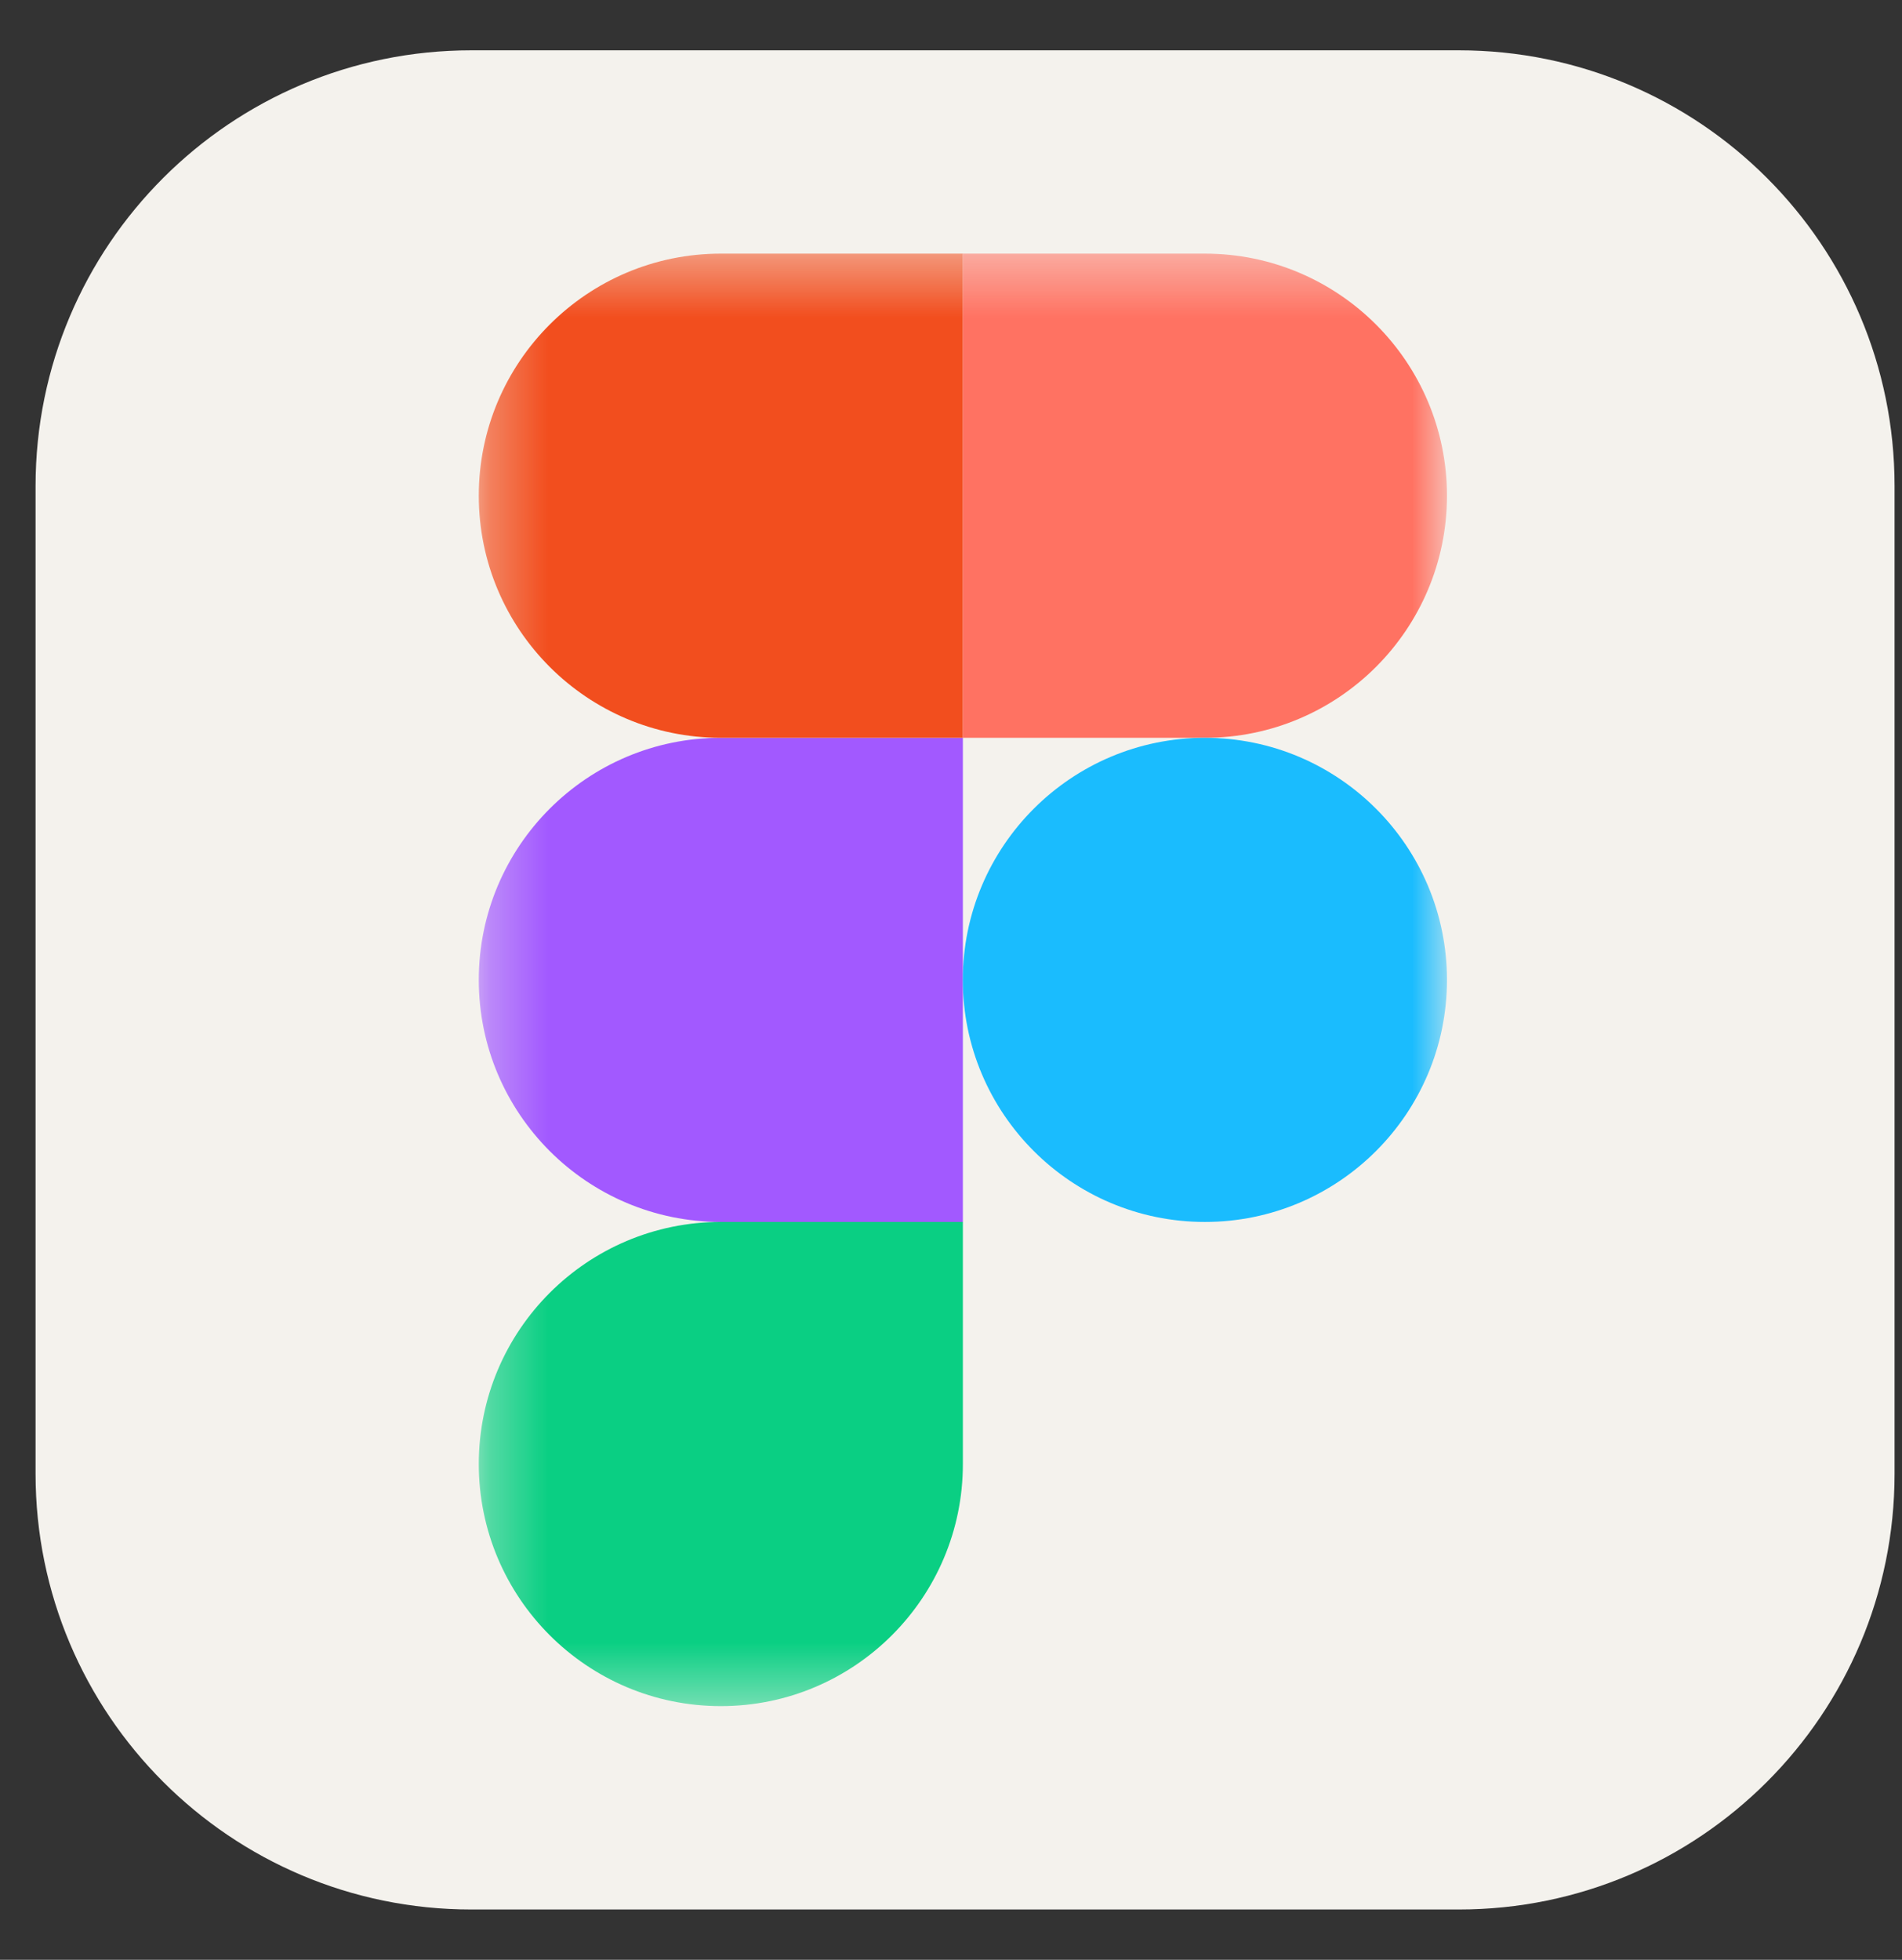 <svg width="33" height="34" viewBox="0 0 33 34" fill="none" xmlns="http://www.w3.org/2000/svg">
<rect x="0" y="0" width="33" height="34" fill="#333333" stroke="none"/>
<g clip-path="url(#clip0_1030_6397)">
<path d="M25.312 0.873H8.177C4.002 0.873 0.617 4.258 0.617 8.433V25.567C0.617 29.742 4.002 33.127 8.177 33.127H25.312C29.487 33.127 32.871 29.742 32.871 25.567V8.433C32.871 4.258 29.487 0.873 25.312 0.873Z" fill="#F4F2ED"/>
<mask id="mask0_1030_6397" style="mask-type:luminance" maskUnits="userSpaceOnUse" x="8" y="4" width="18" height="26">
<path d="M8.307 4.4H25.109V29.599H8.307V4.4Z" fill="white"/>
</mask>
<g mask="url(#mask0_1030_6397)">
<path d="M12.507 29.599C14.825 29.599 16.706 27.717 16.706 25.399V21.199H12.507C10.188 21.199 8.307 23.081 8.307 25.399C8.307 27.717 10.188 29.599 12.507 29.599Z" fill="#0ACF83"/>
<path d="M8.307 17C8.307 14.681 10.188 12.8 12.507 12.8H16.706V21.199H12.507C10.188 21.199 8.307 19.318 8.307 17Z" fill="#A259FF"/>
<path d="M8.307 8.6C8.307 6.282 10.188 4.4 12.507 4.4H16.706V12.8H12.507C10.188 12.8 8.307 10.918 8.307 8.6Z" fill="#F24E1E"/>
<path d="M16.705 4.4H20.905C23.223 4.4 25.105 6.282 25.105 8.6C25.105 10.918 23.223 12.8 20.905 12.8H16.705V4.4Z" fill="#FF7262"/>
<path d="M25.105 17C25.105 19.318 23.223 21.199 20.905 21.199C18.587 21.199 16.705 19.318 16.705 17C16.705 14.681 18.587 12.8 20.905 12.8C23.223 12.8 25.105 14.681 25.105 17Z" fill="#1ABCFE"/>
</g>
</g>
<defs>
<clipPath id="clip0_1030_6397">
<rect width="32.254" height="32.254" fill="white" transform="translate(0.617 0.873)"/>
</clipPath>
</defs>
</svg>

